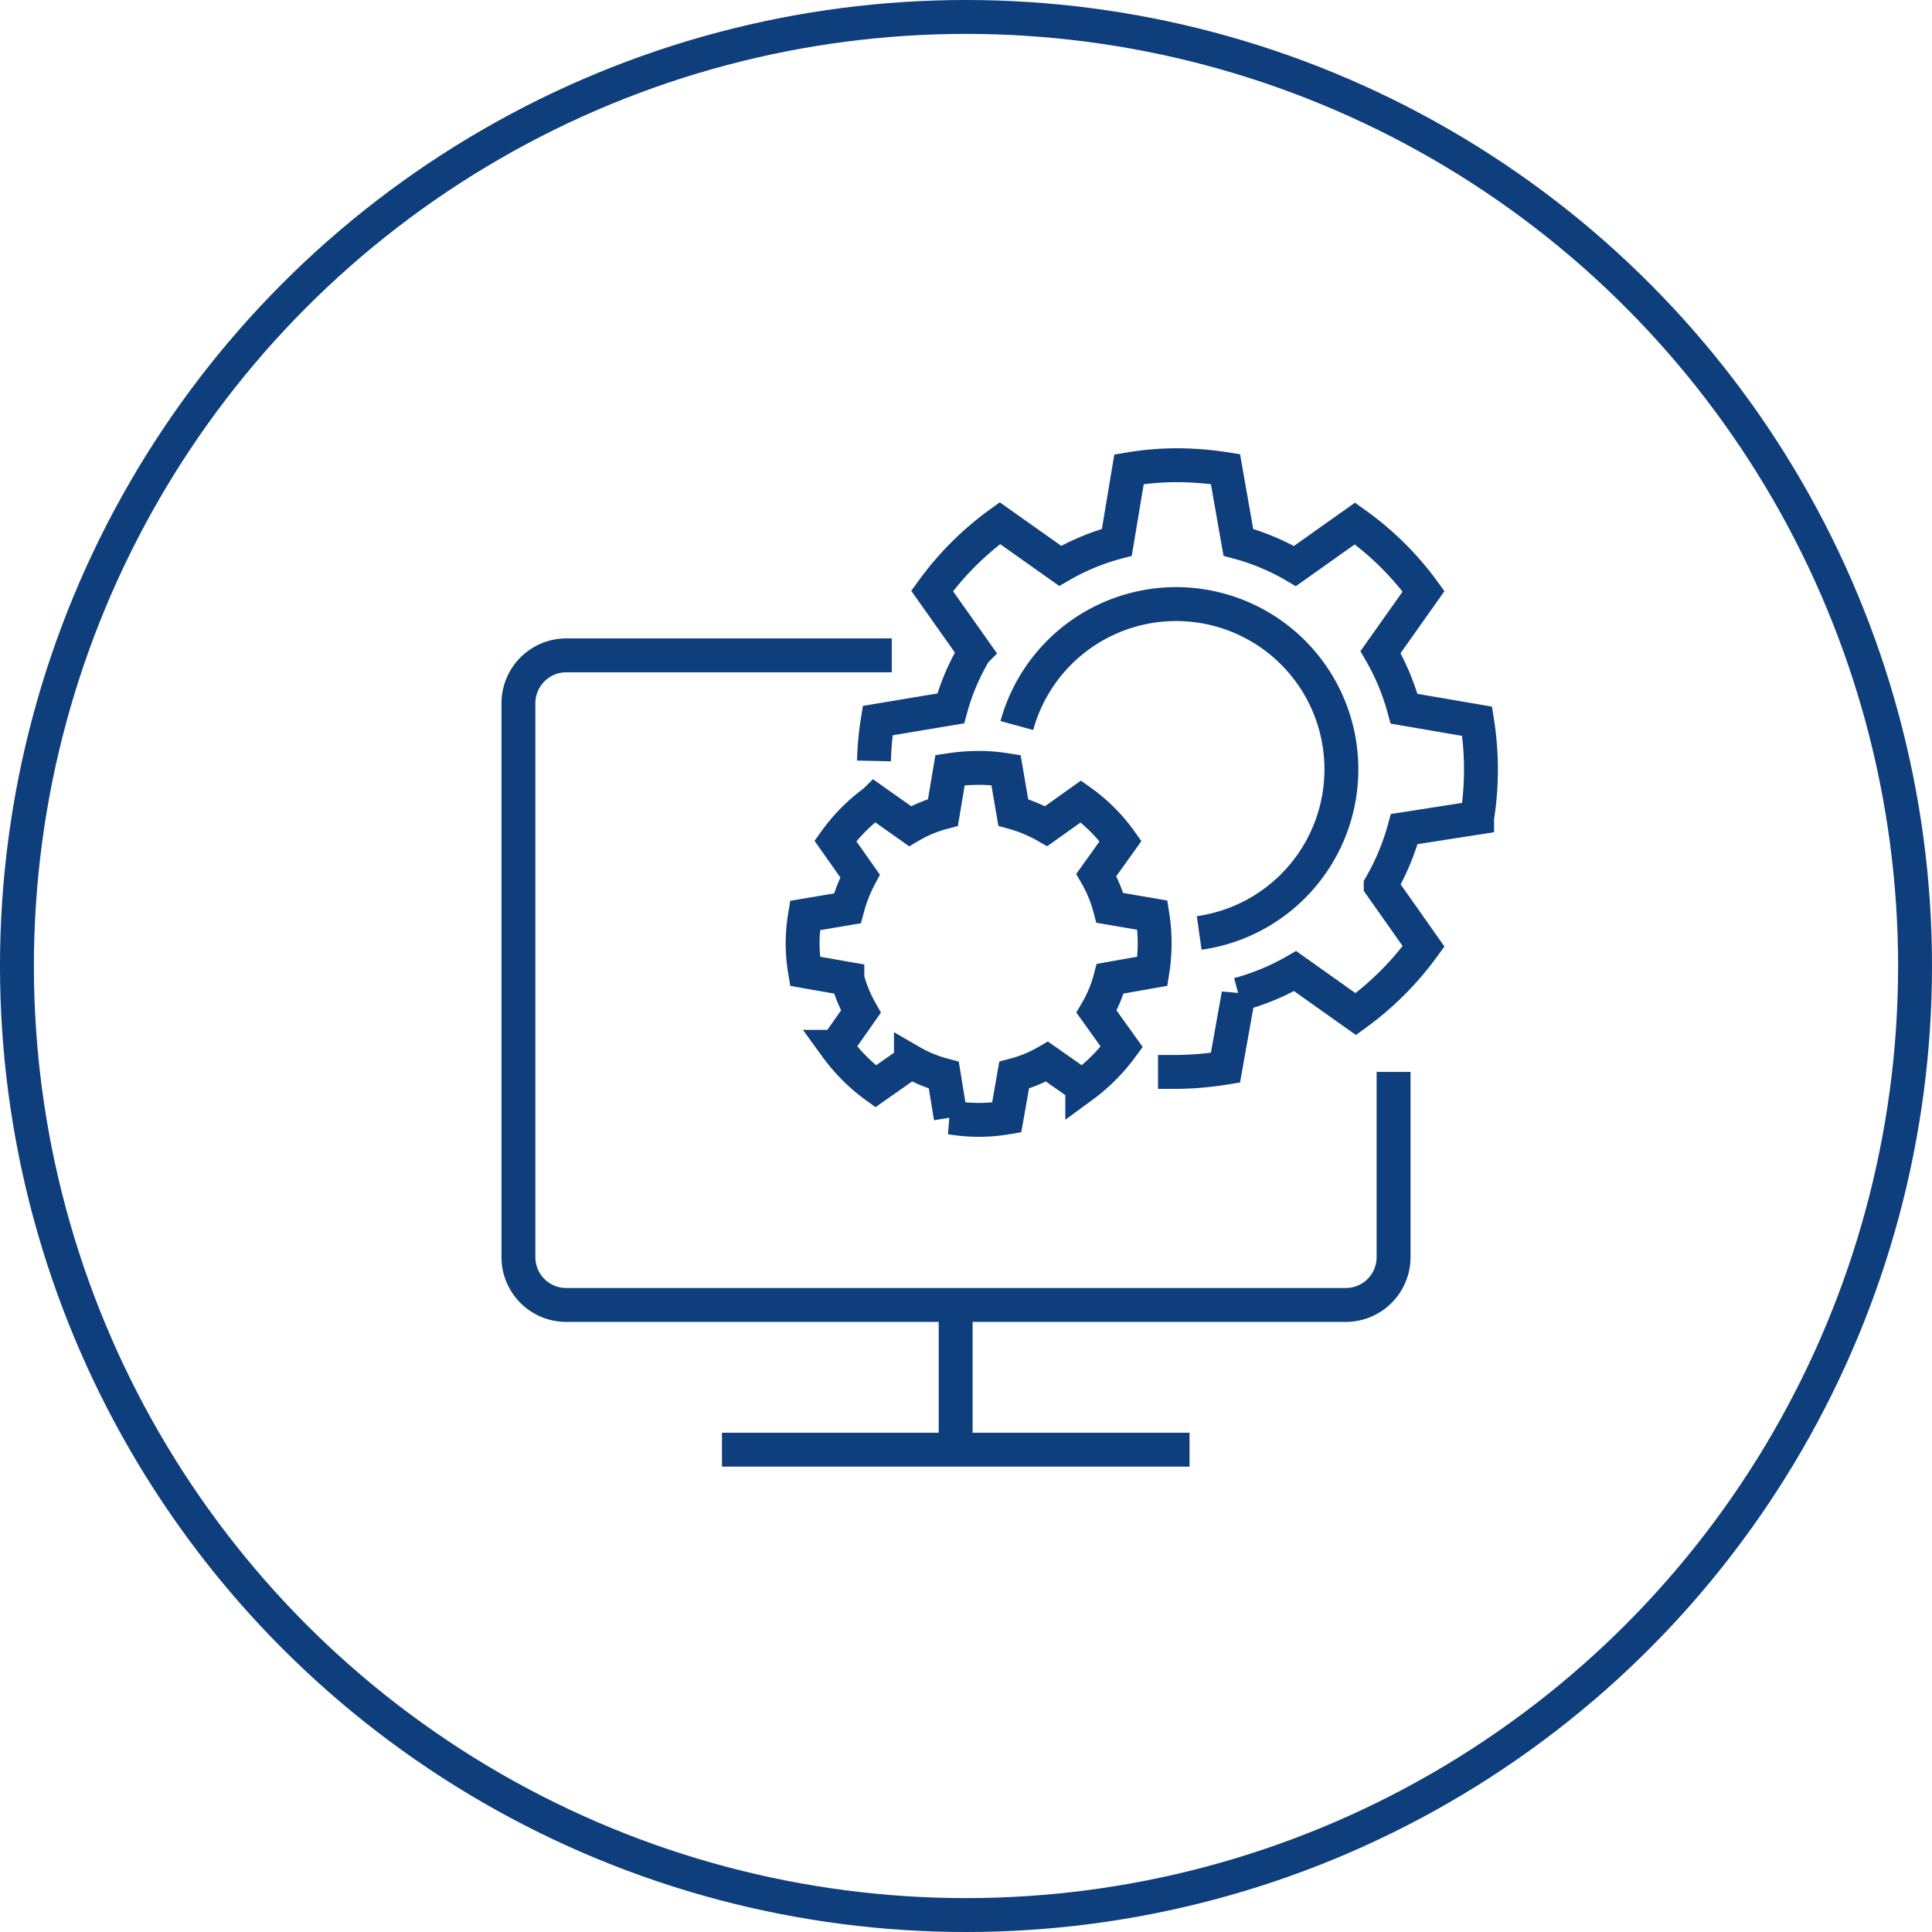 <?xml version="1.0" encoding="UTF-8"?> <svg xmlns="http://www.w3.org/2000/svg" id="Layer_1" data-name="Layer 1" viewBox="0 0 114 114"><defs><style>.cls-1,.cls-2,.cls-3{fill:none;}.cls-2,.cls-3{stroke:#0e3e7c;stroke-width:2px;}.cls-3{stroke-miterlimit:10;}</style></defs><circle class="cls-1" cx="57" cy="57" r="57"></circle><circle class="cls-2" cx="57" cy="57" r="56"></circle><g id="Layer_74" data-name="Layer 74"><path class="cls-3" d="M82.23,63.25v10.9A2.82,2.82,0,0,1,79.41,77h-46a2.82,2.82,0,0,1-2.82-2.82V41.5a2.83,2.83,0,0,1,2.82-2.83H52.62"></path><line class="cls-3" x1="42.6" y1="85.54" x2="70.19" y2="85.54"></line><line class="cls-3" x1="56.39" y1="76.97" x2="56.39" y2="85.54"></line><path class="cls-3" d="M68,57.31A10.54,10.54,0,0,0,68,54l-2.51-.43a8,8,0,0,0-.8-1.94l1.43-2a10,10,0,0,0-2.34-2.34l-2.05,1.46a8.47,8.47,0,0,0-1.94-.81l-.43-2.5a10.16,10.16,0,0,0-1.64-.13,11.49,11.49,0,0,0-1.66.13l-.42,2.5a7.67,7.67,0,0,0-1.94.81l-2.08-1.47a10.35,10.35,0,0,0-2.33,2.34l1.46,2.07A8.91,8.91,0,0,0,50,53.6l-2.5.42a10.21,10.21,0,0,0-.14,1.65,10,10,0,0,0,.14,1.64l2.5.44a8.44,8.44,0,0,0,.8,1.94l-1.46,2.08a10.51,10.51,0,0,0,2.33,2.33l2.08-1.46a7.86,7.86,0,0,0,1.94.8l.41,2.5a10.36,10.36,0,0,0,1.67.14,10,10,0,0,0,1.63-.14l.44-2.5a7.86,7.86,0,0,0,1.94-.8l2.08,1.46a10.73,10.73,0,0,0,2.33-2.33L64.7,59.69a7.67,7.67,0,0,0,.81-1.94Z"></path><path class="cls-3" d="M68.33,63.25H69.5A18.91,18.91,0,0,0,72.31,63l.77-4.32a13.93,13.93,0,0,0,3.34-1.38L80,59.84a18,18,0,0,0,4-4l-2.53-3.59a14.13,14.13,0,0,0,1.39-3.33l4.3-.67a18.1,18.1,0,0,0,0-5.69l-4.31-.74a14,14,0,0,0-1.39-3.34L84,34.89a17.8,17.8,0,0,0-4.05-4L76.41,33.4A13.56,13.56,0,0,0,73.07,32l-.76-4.32a19,19,0,0,0-2.82-.23,17.28,17.28,0,0,0-2.87.24L65.9,32a13.56,13.56,0,0,0-3.34,1.39L59,30.87a17.83,17.83,0,0,0-4,4l2.53,3.58A13.34,13.34,0,0,0,56.1,41.8h0l-4.31.72a17.26,17.26,0,0,0-.22,2.38"></path><path class="cls-3" d="M60,42.81A9.75,9.75,0,1,1,70.76,55.05"></path></g></svg> 